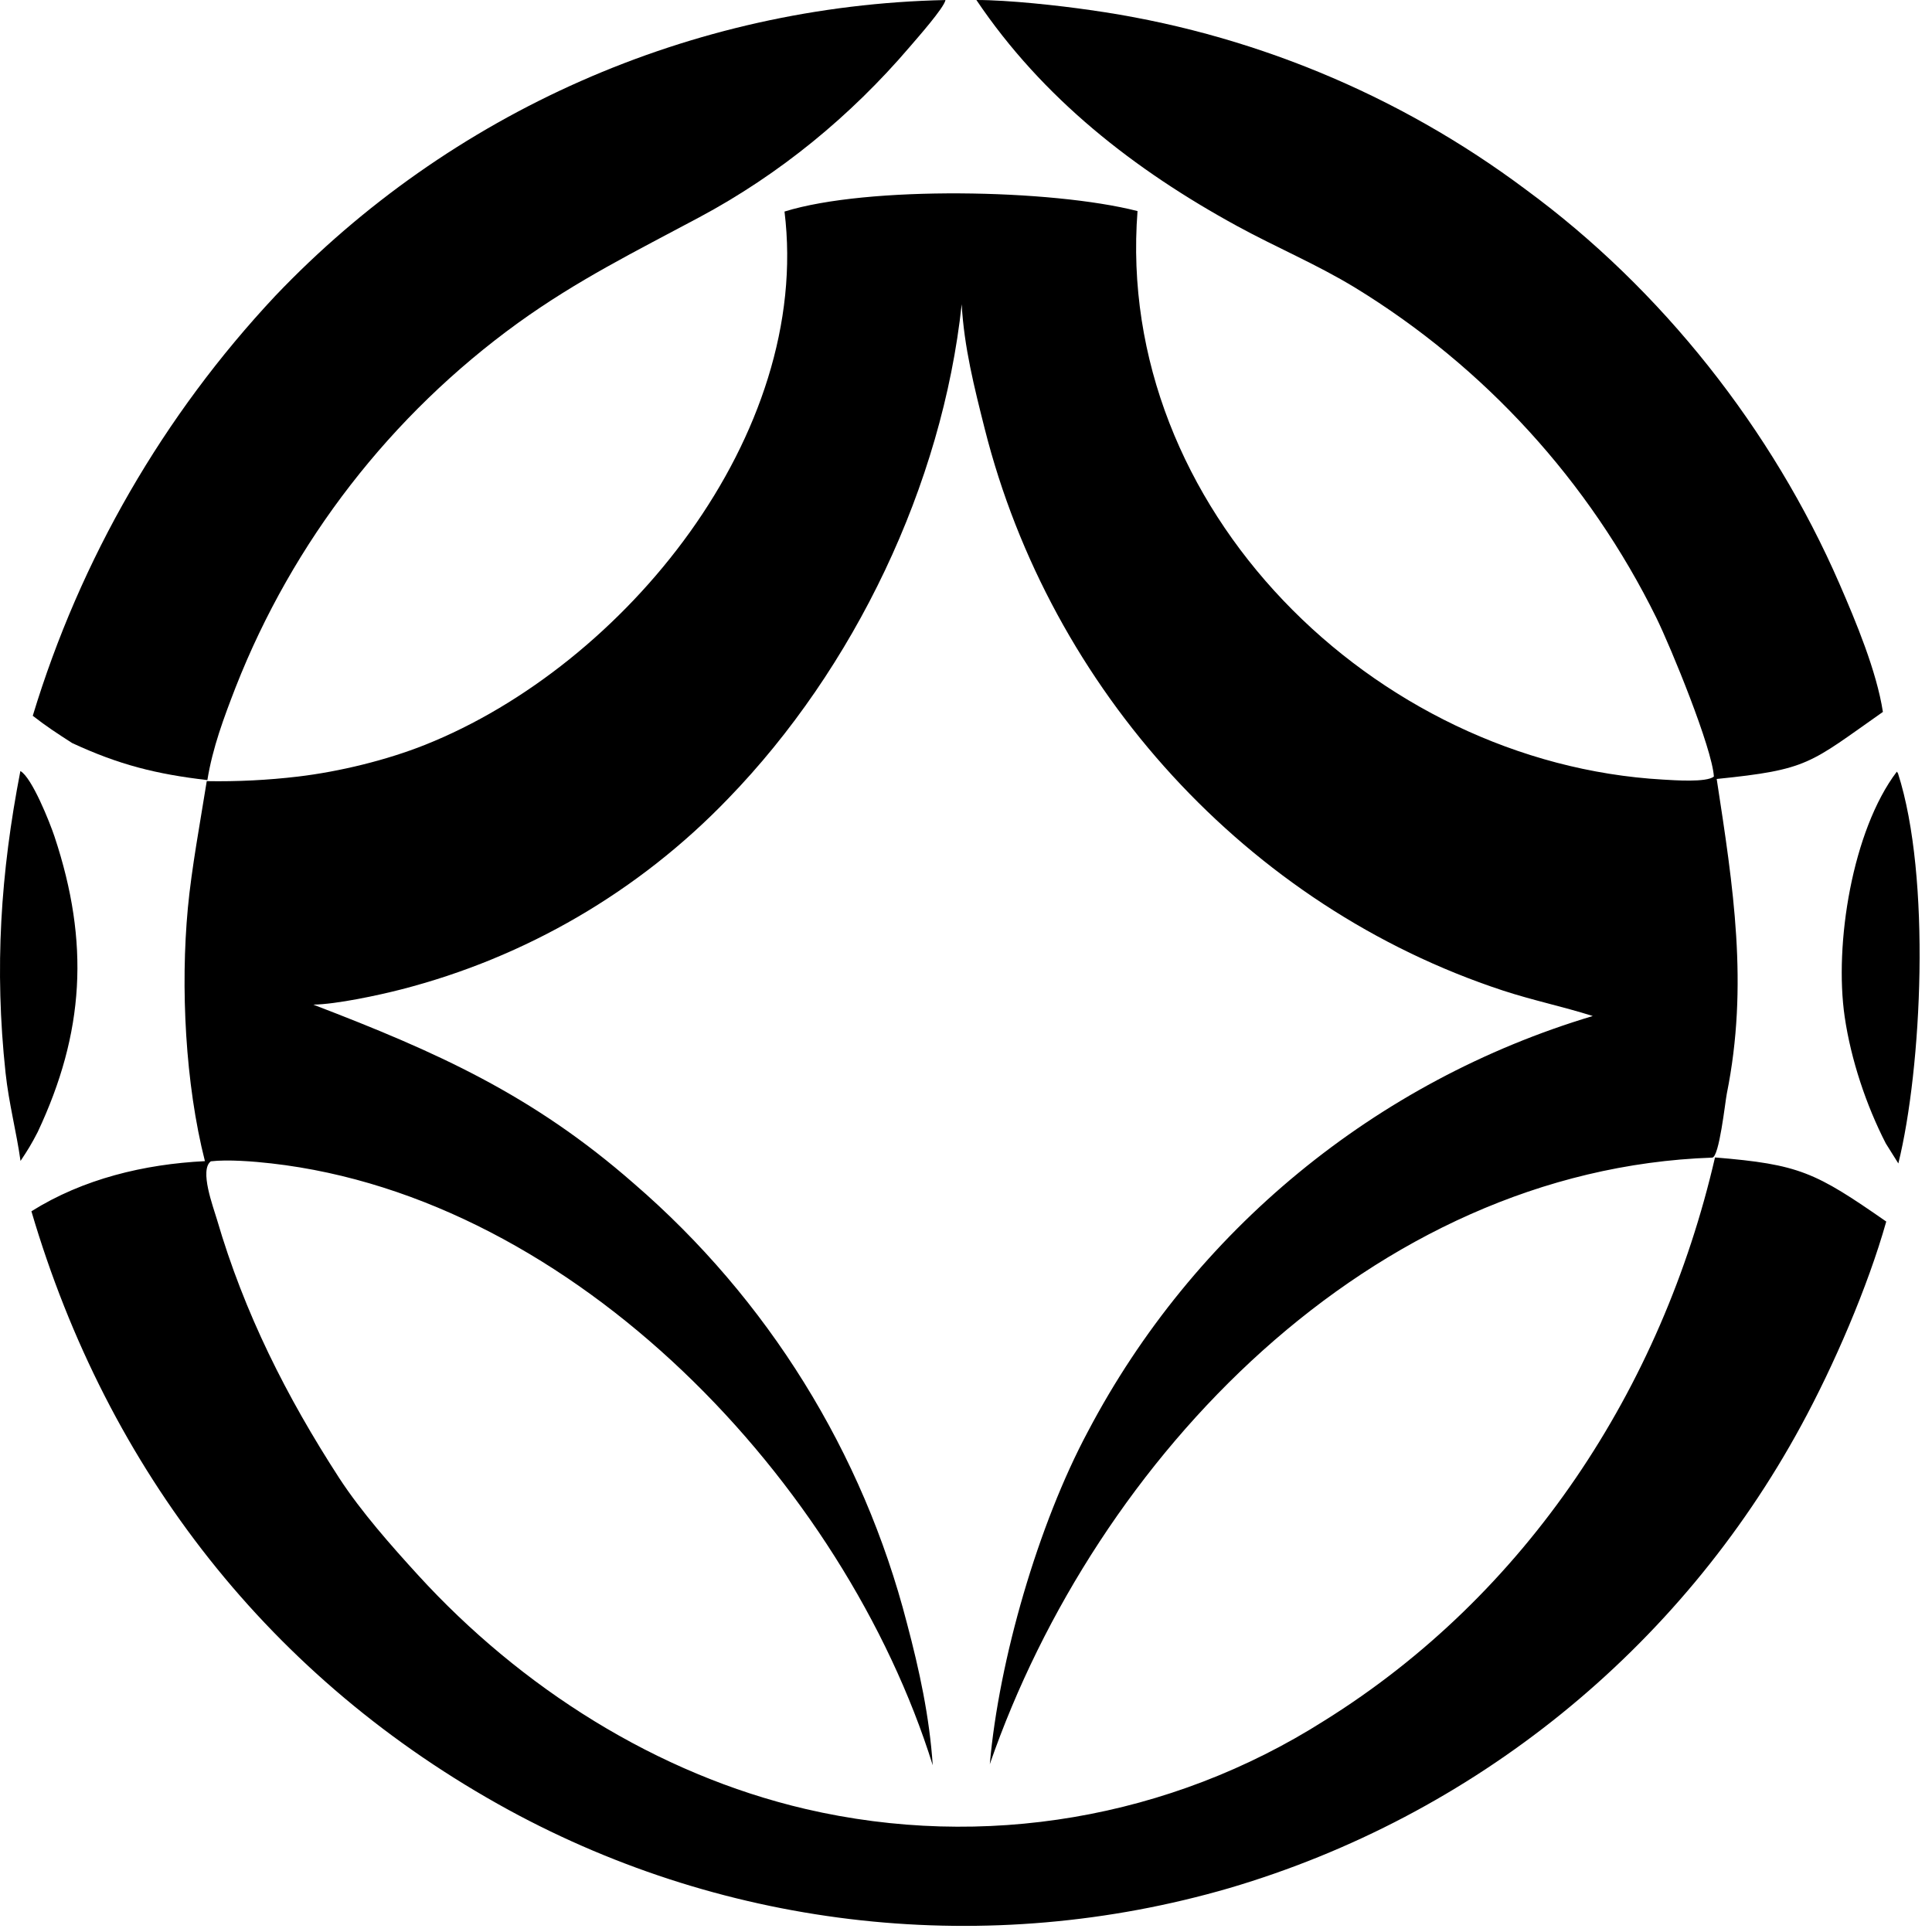 <svg width="170" height="170" viewBox="0 0 170 170" fill="none" xmlns="http://www.w3.org/2000/svg">
<path d="M85.914 1.53829e-06C88.718 -0.001 93.179 0.484 95.928 0.886C109.834 2.833 123.022 8.267 134.263 16.683C146.212 25.447 155.95 37.794 161.844 51.34C163.303 54.694 165.123 59.047 165.68 62.643C159.2 67.193 159.162 67.72 151.055 68.543C152.513 78.049 153.874 86.662 151.943 96.243C151.798 96.966 151.281 101.839 150.659 101.861C120.634 102.905 96.443 128.26 87.095 155.233C87.897 146.05 91.361 134.114 95.736 125.945C105.031 108.292 121.037 95.122 140.15 89.401C137.553 88.578 134.863 88.02 132.232 87.155C109.736 79.755 92.424 60.635 86.648 37.733C85.729 34.092 84.831 30.543 84.621 26.772C82.917 42.664 75.176 58.82 64.065 70.278C56.214 78.441 46.244 84.255 35.273 87.068C33.32 87.571 29.597 88.37 27.565 88.4C38.429 92.563 46.856 96.324 55.776 104.14C67.544 114.289 75.929 127.794 79.806 142.842C80.898 146.951 81.79 151.074 82.073 155.329C74.309 130.449 50.611 105.406 23.874 102.37C22.329 102.194 20.051 102.012 18.554 102.186C17.527 102.945 18.765 106.195 19.091 107.309C21.494 115.529 25.213 122.906 29.857 130.07C31.787 133.025 34.405 135.988 36.784 138.593C45.816 148.481 57.758 156.118 70.904 159.181C86.538 162.816 102.977 160.015 116.525 151.408C134.347 140.31 146.218 122.147 150.906 101.846C158.344 102.457 159.733 103.148 165.974 107.486C164.356 113.237 161.328 120.227 158.485 125.441C147.79 145.15 129.689 159.792 108.18 166.133C86.958 172.304 64.157 169.833 44.751 159.257C23.808 147.812 9.478 129.399 2.764 106.582C7.317 103.726 12.706 102.436 18.031 102.171C16.298 95.35 15.878 86.861 16.53 79.898C16.855 76.422 17.637 72.225 18.192 68.735C20.876 68.781 23.558 68.647 26.223 68.332C29.857 67.9 34.01 66.892 37.412 65.535C54.973 58.531 71.45 38.249 69.03 18.615C76.336 16.34 92.542 16.64 100.093 18.573C98.075 44.672 120.884 67.153 146.335 68.598C147.293 68.652 150.148 68.867 150.808 68.331C150.648 65.803 147.046 57.019 145.744 54.358C139.831 42.358 130.634 32.282 119.222 25.303C115.771 23.212 112.368 21.804 108.893 19.909C99.8 14.948 91.731 8.642 85.914 1.53829e-06Z" fill="currentColor"/>
<path d="M83.195 0.003C83.067 0.696 80.694 3.371 80.037 4.14C74.845 10.215 68.599 15.342 61.538 19.117C55.894 22.136 50.833 24.63 45.575 28.421C34.397 36.509 25.775 47.635 20.733 60.477C19.692 63.17 18.711 65.778 18.247 68.641C13.725 68.116 10.455 67.286 6.353 65.384C5.076 64.565 4.088 63.924 2.883 62.983C7.066 49.194 14.366 36.554 24.219 26.04C39.628 9.856 60.854 0.485 83.195 0.003Z" fill="currentColor"/>
<path d="M166.906 67.899C166.94 67.95 166.974 68 167.008 68.051C169.939 77.174 169.108 93.995 167.038 102.373L165.937 100.616C164.207 97.251 162.868 93.236 162.318 89.479C161.381 83.082 162.989 73.062 166.906 67.899Z" fill="currentColor"/>
<path d="M1.793 67.845C2.814 68.416 4.39 72.388 4.797 73.613C7.904 82.959 7.425 90.876 3.319 99.605C2.789 100.635 2.452 101.189 1.806 102.153C1.443 99.563 0.783 97.128 0.488 94.39C-0.499 85.204 0.048 76.842 1.793 67.845Z" fill="currentColor"/>
</svg>
